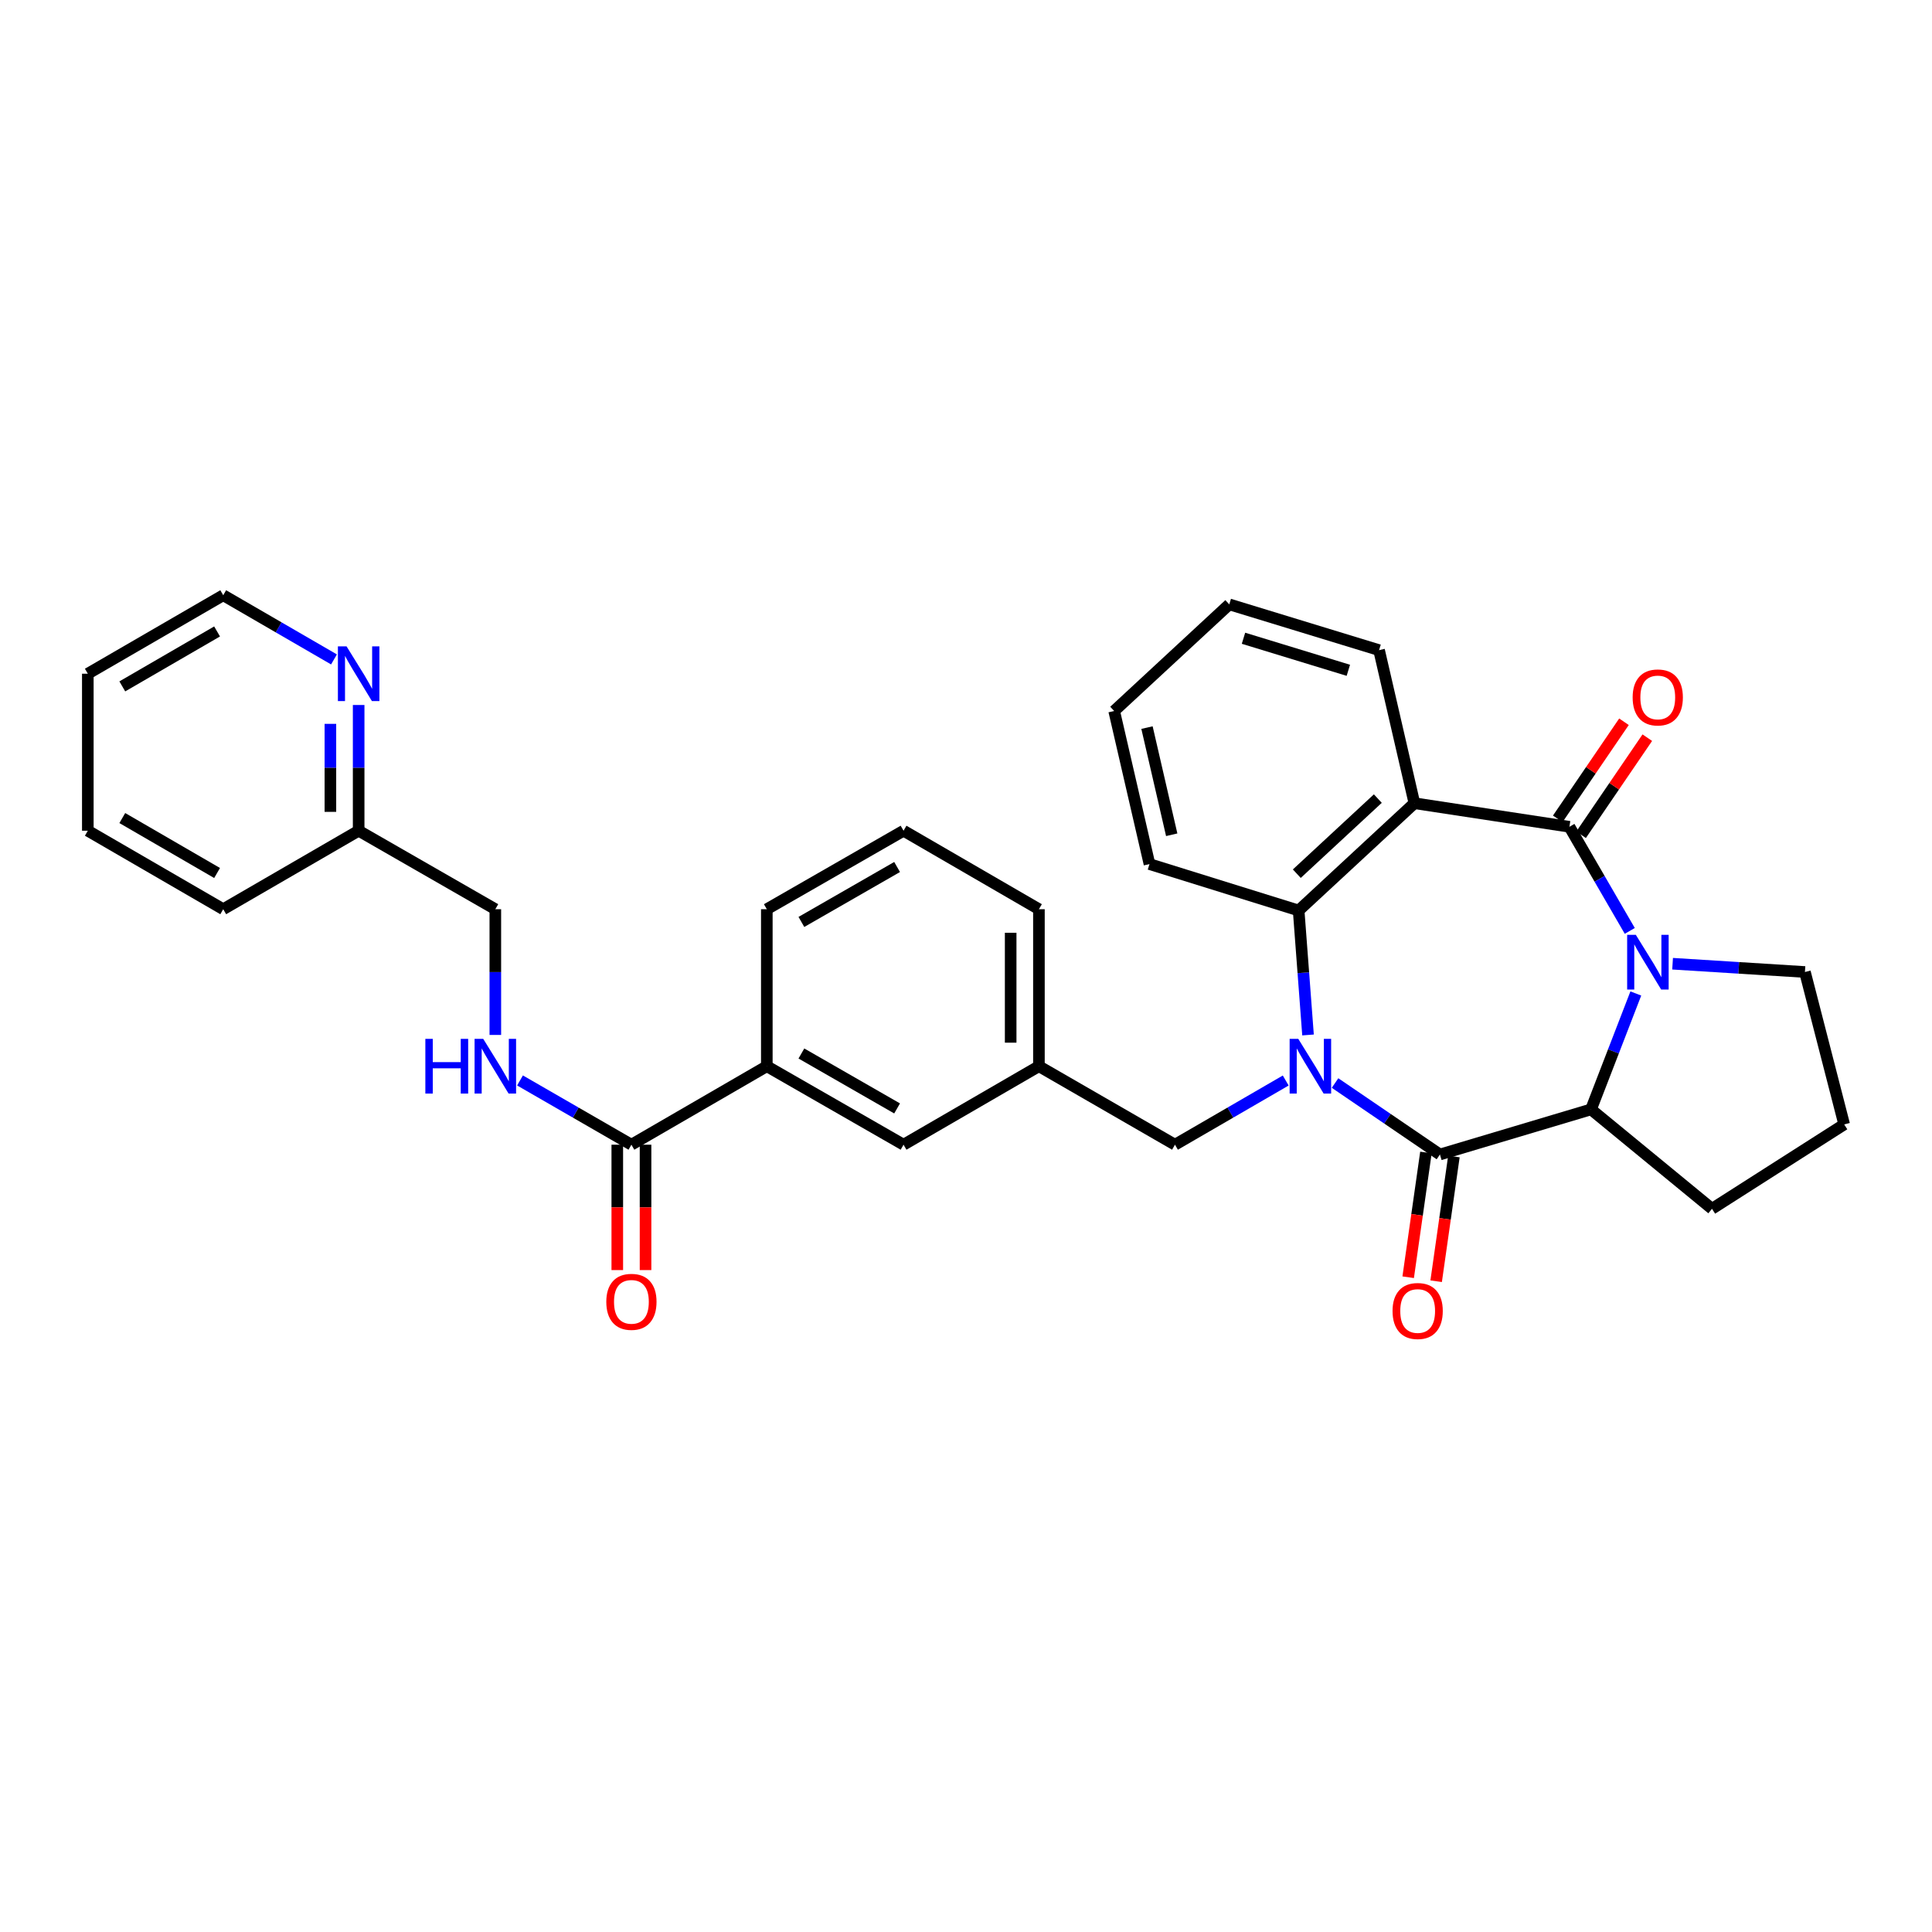 <?xml version='1.0' encoding='iso-8859-1'?>
<svg version='1.1' baseProfile='full'
              xmlns='http://www.w3.org/2000/svg'
                      xmlns:rdkit='http://www.rdkit.org/xml'
                      xmlns:xlink='http://www.w3.org/1999/xlink'
                  xml:space='preserve'
width='1000px' height='1000px' viewBox='0 0 1000 1000'>
<!-- END OF HEADER -->
<rect style='opacity:1.0;fill:#FFFFFF;stroke:none' width='1000' height='1000' x='0' y='0'> </rect>
<path class='bond-1' d='M 691.02,560.575 L 718.16,579.07' style='fill:none;fill-rule:evenodd;stroke:#0000FF;stroke-width:6px;stroke-linecap:butt;stroke-linejoin:miter;stroke-opacity:1' />
<path class='bond-1' d='M 718.16,579.07 L 745.3,597.564' style='fill:none;fill-rule:evenodd;stroke:#000000;stroke-width:6px;stroke-linecap:butt;stroke-linejoin:miter;stroke-opacity:1' />
<path class='bond-4' d='M 677.032,535.693 L 674.603,503.484' style='fill:none;fill-rule:evenodd;stroke:#0000FF;stroke-width:6px;stroke-linecap:butt;stroke-linejoin:miter;stroke-opacity:1' />
<path class='bond-4' d='M 674.603,503.484 L 672.175,471.274' style='fill:none;fill-rule:evenodd;stroke:#000000;stroke-width:6px;stroke-linecap:butt;stroke-linejoin:miter;stroke-opacity:1' />
<path class='bond-7' d='M 665.486,559.272 L 636.826,575.884' style='fill:none;fill-rule:evenodd;stroke:#0000FF;stroke-width:6px;stroke-linecap:butt;stroke-linejoin:miter;stroke-opacity:1' />
<path class='bond-7' d='M 636.826,575.884 L 608.165,592.495' style='fill:none;fill-rule:evenodd;stroke:#000000;stroke-width:6px;stroke-linecap:butt;stroke-linejoin:miter;stroke-opacity:1' />
<path class='bond-0' d='M 812.332,427.948 L 732.09,415.746' style='fill:none;fill-rule:evenodd;stroke:#000000;stroke-width:6px;stroke-linecap:butt;stroke-linejoin:miter;stroke-opacity:1' />
<path class='bond-10' d='M 818.373,432.068 L 835.509,406.942' style='fill:none;fill-rule:evenodd;stroke:#000000;stroke-width:6px;stroke-linecap:butt;stroke-linejoin:miter;stroke-opacity:1' />
<path class='bond-10' d='M 835.509,406.942 L 852.646,381.817' style='fill:none;fill-rule:evenodd;stroke:#FF0000;stroke-width:6px;stroke-linecap:butt;stroke-linejoin:miter;stroke-opacity:1' />
<path class='bond-10' d='M 806.292,423.829 L 823.428,398.703' style='fill:none;fill-rule:evenodd;stroke:#000000;stroke-width:6px;stroke-linecap:butt;stroke-linejoin:miter;stroke-opacity:1' />
<path class='bond-10' d='M 823.428,398.703 L 840.564,373.577' style='fill:none;fill-rule:evenodd;stroke:#FF0000;stroke-width:6px;stroke-linecap:butt;stroke-linejoin:miter;stroke-opacity:1' />
<path class='bond-32' d='M 812.332,427.948 L 827.952,454.891' style='fill:none;fill-rule:evenodd;stroke:#000000;stroke-width:6px;stroke-linecap:butt;stroke-linejoin:miter;stroke-opacity:1' />
<path class='bond-32' d='M 827.952,454.891 L 843.571,481.834' style='fill:none;fill-rule:evenodd;stroke:#0000FF;stroke-width:6px;stroke-linecap:butt;stroke-linejoin:miter;stroke-opacity:1' />
<path class='bond-5' d='M 745.3,597.564 L 823.511,574.215' style='fill:none;fill-rule:evenodd;stroke:#000000;stroke-width:6px;stroke-linecap:butt;stroke-linejoin:miter;stroke-opacity:1' />
<path class='bond-11' d='M 738.061,596.534 L 733.466,628.814' style='fill:none;fill-rule:evenodd;stroke:#000000;stroke-width:6px;stroke-linecap:butt;stroke-linejoin:miter;stroke-opacity:1' />
<path class='bond-11' d='M 733.466,628.814 L 728.871,661.095' style='fill:none;fill-rule:evenodd;stroke:#FF0000;stroke-width:6px;stroke-linecap:butt;stroke-linejoin:miter;stroke-opacity:1' />
<path class='bond-11' d='M 752.539,598.595 L 747.944,630.875' style='fill:none;fill-rule:evenodd;stroke:#000000;stroke-width:6px;stroke-linecap:butt;stroke-linejoin:miter;stroke-opacity:1' />
<path class='bond-11' d='M 747.944,630.875 L 743.348,663.156' style='fill:none;fill-rule:evenodd;stroke:#FF0000;stroke-width:6px;stroke-linecap:butt;stroke-linejoin:miter;stroke-opacity:1' />
<path class='bond-2' d='M 846.693,514.221 L 835.102,544.218' style='fill:none;fill-rule:evenodd;stroke:#0000FF;stroke-width:6px;stroke-linecap:butt;stroke-linejoin:miter;stroke-opacity:1' />
<path class='bond-2' d='M 835.102,544.218 L 823.511,574.215' style='fill:none;fill-rule:evenodd;stroke:#000000;stroke-width:6px;stroke-linecap:butt;stroke-linejoin:miter;stroke-opacity:1' />
<path class='bond-16' d='M 865.729,498.819 L 899.982,500.962' style='fill:none;fill-rule:evenodd;stroke:#0000FF;stroke-width:6px;stroke-linecap:butt;stroke-linejoin:miter;stroke-opacity:1' />
<path class='bond-16' d='M 899.982,500.962 L 934.235,503.105' style='fill:none;fill-rule:evenodd;stroke:#000000;stroke-width:6px;stroke-linecap:butt;stroke-linejoin:miter;stroke-opacity:1' />
<path class='bond-3' d='M 732.09,415.746 L 672.175,471.274' style='fill:none;fill-rule:evenodd;stroke:#000000;stroke-width:6px;stroke-linecap:butt;stroke-linejoin:miter;stroke-opacity:1' />
<path class='bond-3' d='M 713.163,413.35 L 671.222,452.22' style='fill:none;fill-rule:evenodd;stroke:#000000;stroke-width:6px;stroke-linecap:butt;stroke-linejoin:miter;stroke-opacity:1' />
<path class='bond-19' d='M 732.09,415.746 L 713.803,336.519' style='fill:none;fill-rule:evenodd;stroke:#000000;stroke-width:6px;stroke-linecap:butt;stroke-linejoin:miter;stroke-opacity:1' />
<path class='bond-21' d='M 672.175,471.274 L 594.971,447.243' style='fill:none;fill-rule:evenodd;stroke:#000000;stroke-width:6px;stroke-linecap:butt;stroke-linejoin:miter;stroke-opacity:1' />
<path class='bond-20' d='M 823.511,574.215 L 886.132,625.674' style='fill:none;fill-rule:evenodd;stroke:#000000;stroke-width:6px;stroke-linecap:butt;stroke-linejoin:miter;stroke-opacity:1' />
<path class='bond-6' d='M 326.818,592.495 L 396.905,551.874' style='fill:none;fill-rule:evenodd;stroke:#000000;stroke-width:6px;stroke-linecap:butt;stroke-linejoin:miter;stroke-opacity:1' />
<path class='bond-8' d='M 326.818,592.495 L 297.986,575.867' style='fill:none;fill-rule:evenodd;stroke:#000000;stroke-width:6px;stroke-linecap:butt;stroke-linejoin:miter;stroke-opacity:1' />
<path class='bond-8' d='M 297.986,575.867 L 269.154,559.24' style='fill:none;fill-rule:evenodd;stroke:#0000FF;stroke-width:6px;stroke-linecap:butt;stroke-linejoin:miter;stroke-opacity:1' />
<path class='bond-14' d='M 319.506,592.495 L 319.506,624.944' style='fill:none;fill-rule:evenodd;stroke:#000000;stroke-width:6px;stroke-linecap:butt;stroke-linejoin:miter;stroke-opacity:1' />
<path class='bond-14' d='M 319.506,624.944 L 319.506,657.393' style='fill:none;fill-rule:evenodd;stroke:#FF0000;stroke-width:6px;stroke-linecap:butt;stroke-linejoin:miter;stroke-opacity:1' />
<path class='bond-14' d='M 334.129,592.495 L 334.129,624.944' style='fill:none;fill-rule:evenodd;stroke:#000000;stroke-width:6px;stroke-linecap:butt;stroke-linejoin:miter;stroke-opacity:1' />
<path class='bond-14' d='M 334.129,624.944 L 334.129,657.393' style='fill:none;fill-rule:evenodd;stroke:#FF0000;stroke-width:6px;stroke-linecap:butt;stroke-linejoin:miter;stroke-opacity:1' />
<path class='bond-15' d='M 608.165,592.495 L 537.745,551.874' style='fill:none;fill-rule:evenodd;stroke:#000000;stroke-width:6px;stroke-linecap:butt;stroke-linejoin:miter;stroke-opacity:1' />
<path class='bond-17' d='M 256.382,535.682 L 256.382,503.145' style='fill:none;fill-rule:evenodd;stroke:#0000FF;stroke-width:6px;stroke-linecap:butt;stroke-linejoin:miter;stroke-opacity:1' />
<path class='bond-17' d='M 256.382,503.145 L 256.382,470.608' style='fill:none;fill-rule:evenodd;stroke:#000000;stroke-width:6px;stroke-linecap:butt;stroke-linejoin:miter;stroke-opacity:1' />
<path class='bond-9' d='M 396.905,551.874 L 467.674,592.495' style='fill:none;fill-rule:evenodd;stroke:#000000;stroke-width:6px;stroke-linecap:butt;stroke-linejoin:miter;stroke-opacity:1' />
<path class='bond-9' d='M 414.8,545.284 L 464.338,573.719' style='fill:none;fill-rule:evenodd;stroke:#000000;stroke-width:6px;stroke-linecap:butt;stroke-linejoin:miter;stroke-opacity:1' />
<path class='bond-35' d='M 396.905,551.874 L 396.905,470.608' style='fill:none;fill-rule:evenodd;stroke:#000000;stroke-width:6px;stroke-linecap:butt;stroke-linejoin:miter;stroke-opacity:1' />
<path class='bond-12' d='M 467.674,592.495 L 537.745,551.874' style='fill:none;fill-rule:evenodd;stroke:#000000;stroke-width:6px;stroke-linecap:butt;stroke-linejoin:miter;stroke-opacity:1' />
<path class='bond-13' d='M 185.637,364.905 L 185.637,397.442' style='fill:none;fill-rule:evenodd;stroke:#0000FF;stroke-width:6px;stroke-linecap:butt;stroke-linejoin:miter;stroke-opacity:1' />
<path class='bond-13' d='M 185.637,397.442 L 185.637,429.98' style='fill:none;fill-rule:evenodd;stroke:#000000;stroke-width:6px;stroke-linecap:butt;stroke-linejoin:miter;stroke-opacity:1' />
<path class='bond-13' d='M 171.013,374.667 L 171.013,397.442' style='fill:none;fill-rule:evenodd;stroke:#0000FF;stroke-width:6px;stroke-linecap:butt;stroke-linejoin:miter;stroke-opacity:1' />
<path class='bond-13' d='M 171.013,397.442 L 171.013,420.218' style='fill:none;fill-rule:evenodd;stroke:#000000;stroke-width:6px;stroke-linecap:butt;stroke-linejoin:miter;stroke-opacity:1' />
<path class='bond-25' d='M 172.871,341.316 L 144.206,324.705' style='fill:none;fill-rule:evenodd;stroke:#0000FF;stroke-width:6px;stroke-linecap:butt;stroke-linejoin:miter;stroke-opacity:1' />
<path class='bond-25' d='M 144.206,324.705 L 115.541,308.093' style='fill:none;fill-rule:evenodd;stroke:#000000;stroke-width:6px;stroke-linecap:butt;stroke-linejoin:miter;stroke-opacity:1' />
<path class='bond-26' d='M 537.745,551.874 L 537.745,470.608' style='fill:none;fill-rule:evenodd;stroke:#000000;stroke-width:6px;stroke-linecap:butt;stroke-linejoin:miter;stroke-opacity:1' />
<path class='bond-26' d='M 523.121,539.684 L 523.121,482.798' style='fill:none;fill-rule:evenodd;stroke:#000000;stroke-width:6px;stroke-linecap:butt;stroke-linejoin:miter;stroke-opacity:1' />
<path class='bond-34' d='M 934.235,503.105 L 954.545,581.998' style='fill:none;fill-rule:evenodd;stroke:#000000;stroke-width:6px;stroke-linecap:butt;stroke-linejoin:miter;stroke-opacity:1' />
<path class='bond-18' d='M 256.382,470.608 L 185.637,429.98' style='fill:none;fill-rule:evenodd;stroke:#000000;stroke-width:6px;stroke-linecap:butt;stroke-linejoin:miter;stroke-opacity:1' />
<path class='bond-27' d='M 185.637,429.98 L 115.541,470.608' style='fill:none;fill-rule:evenodd;stroke:#000000;stroke-width:6px;stroke-linecap:butt;stroke-linejoin:miter;stroke-opacity:1' />
<path class='bond-33' d='M 713.803,336.519 L 636.274,312.821' style='fill:none;fill-rule:evenodd;stroke:#000000;stroke-width:6px;stroke-linecap:butt;stroke-linejoin:miter;stroke-opacity:1' />
<path class='bond-33' d='M 697.899,346.949 L 643.629,330.361' style='fill:none;fill-rule:evenodd;stroke:#000000;stroke-width:6px;stroke-linecap:butt;stroke-linejoin:miter;stroke-opacity:1' />
<path class='bond-22' d='M 886.132,625.674 L 954.545,581.998' style='fill:none;fill-rule:evenodd;stroke:#000000;stroke-width:6px;stroke-linecap:butt;stroke-linejoin:miter;stroke-opacity:1' />
<path class='bond-29' d='M 594.971,447.243 L 576.692,368.009' style='fill:none;fill-rule:evenodd;stroke:#000000;stroke-width:6px;stroke-linecap:butt;stroke-linejoin:miter;stroke-opacity:1' />
<path class='bond-29' d='M 606.478,432.071 L 593.683,376.607' style='fill:none;fill-rule:evenodd;stroke:#000000;stroke-width:6px;stroke-linecap:butt;stroke-linejoin:miter;stroke-opacity:1' />
<path class='bond-23' d='M 396.905,470.608 L 467.674,429.98' style='fill:none;fill-rule:evenodd;stroke:#000000;stroke-width:6px;stroke-linecap:butt;stroke-linejoin:miter;stroke-opacity:1' />
<path class='bond-23' d='M 414.801,477.196 L 464.339,448.756' style='fill:none;fill-rule:evenodd;stroke:#000000;stroke-width:6px;stroke-linecap:butt;stroke-linejoin:miter;stroke-opacity:1' />
<path class='bond-24' d='M 467.674,429.98 L 537.745,470.608' style='fill:none;fill-rule:evenodd;stroke:#000000;stroke-width:6px;stroke-linecap:butt;stroke-linejoin:miter;stroke-opacity:1' />
<path class='bond-36' d='M 115.541,308.093 L 45.455,348.714' style='fill:none;fill-rule:evenodd;stroke:#000000;stroke-width:6px;stroke-linecap:butt;stroke-linejoin:miter;stroke-opacity:1' />
<path class='bond-36' d='M 112.361,326.838 L 63.3,355.273' style='fill:none;fill-rule:evenodd;stroke:#000000;stroke-width:6px;stroke-linecap:butt;stroke-linejoin:miter;stroke-opacity:1' />
<path class='bond-31' d='M 115.541,470.608 L 45.455,429.98' style='fill:none;fill-rule:evenodd;stroke:#000000;stroke-width:6px;stroke-linecap:butt;stroke-linejoin:miter;stroke-opacity:1' />
<path class='bond-31' d='M 112.362,451.863 L 63.301,423.422' style='fill:none;fill-rule:evenodd;stroke:#000000;stroke-width:6px;stroke-linecap:butt;stroke-linejoin:miter;stroke-opacity:1' />
<path class='bond-28' d='M 636.274,312.821 L 576.692,368.009' style='fill:none;fill-rule:evenodd;stroke:#000000;stroke-width:6px;stroke-linecap:butt;stroke-linejoin:miter;stroke-opacity:1' />
<path class='bond-30' d='M 45.455,348.714 L 45.455,429.98' style='fill:none;fill-rule:evenodd;stroke:#000000;stroke-width:6px;stroke-linecap:butt;stroke-linejoin:miter;stroke-opacity:1' />
<path  class='atom-0' d='M 671.992 537.714
L 681.272 552.714
Q 682.192 554.194, 683.672 556.874
Q 685.152 559.554, 685.232 559.714
L 685.232 537.714
L 688.992 537.714
L 688.992 566.034
L 685.112 566.034
L 675.152 549.634
Q 673.992 547.714, 672.752 545.514
Q 671.552 543.314, 671.192 542.634
L 671.192 566.034
L 667.512 566.034
L 667.512 537.714
L 671.992 537.714
' fill='#0000FF'/>
<path  class='atom-3' d='M 846.693 483.859
L 855.973 498.859
Q 856.893 500.339, 858.373 503.019
Q 859.853 505.699, 859.933 505.859
L 859.933 483.859
L 863.693 483.859
L 863.693 512.179
L 859.813 512.179
L 849.853 495.779
Q 848.693 493.859, 847.453 491.659
Q 846.253 489.459, 845.893 488.779
L 845.893 512.179
L 842.213 512.179
L 842.213 483.859
L 846.693 483.859
' fill='#0000FF'/>
<path  class='atom-9' d='M 220.162 537.714
L 224.002 537.714
L 224.002 549.754
L 238.482 549.754
L 238.482 537.714
L 242.322 537.714
L 242.322 566.034
L 238.482 566.034
L 238.482 552.954
L 224.002 552.954
L 224.002 566.034
L 220.162 566.034
L 220.162 537.714
' fill='#0000FF'/>
<path  class='atom-9' d='M 250.122 537.714
L 259.402 552.714
Q 260.322 554.194, 261.802 556.874
Q 263.282 559.554, 263.362 559.714
L 263.362 537.714
L 267.122 537.714
L 267.122 566.034
L 263.242 566.034
L 253.282 549.634
Q 252.122 547.714, 250.882 545.514
Q 249.682 543.314, 249.322 542.634
L 249.322 566.034
L 245.642 566.034
L 245.642 537.714
L 250.122 537.714
' fill='#0000FF'/>
<path  class='atom-11' d='M 845.055 360.988
Q 845.055 354.188, 848.415 350.388
Q 851.775 346.588, 858.055 346.588
Q 864.335 346.588, 867.695 350.388
Q 871.055 354.188, 871.055 360.988
Q 871.055 367.868, 867.655 371.788
Q 864.255 375.668, 858.055 375.668
Q 851.815 375.668, 848.415 371.788
Q 845.055 367.908, 845.055 360.988
M 858.055 372.468
Q 862.375 372.468, 864.695 369.588
Q 867.055 366.668, 867.055 360.988
Q 867.055 355.428, 864.695 352.628
Q 862.375 349.788, 858.055 349.788
Q 853.735 349.788, 851.375 352.588
Q 849.055 355.388, 849.055 360.988
Q 849.055 366.708, 851.375 369.588
Q 853.735 372.468, 858.055 372.468
' fill='#FF0000'/>
<path  class='atom-12' d='M 720.78 678.569
Q 720.78 671.769, 724.14 667.969
Q 727.5 664.169, 733.78 664.169
Q 740.06 664.169, 743.42 667.969
Q 746.78 671.769, 746.78 678.569
Q 746.78 685.449, 743.38 689.369
Q 739.98 693.249, 733.78 693.249
Q 727.54 693.249, 724.14 689.369
Q 720.78 685.489, 720.78 678.569
M 733.78 690.049
Q 738.1 690.049, 740.42 687.169
Q 742.78 684.249, 742.78 678.569
Q 742.78 673.009, 740.42 670.209
Q 738.1 667.369, 733.78 667.369
Q 729.46 667.369, 727.1 670.169
Q 724.78 672.969, 724.78 678.569
Q 724.78 684.289, 727.1 687.169
Q 729.46 690.049, 733.78 690.049
' fill='#FF0000'/>
<path  class='atom-14' d='M 179.377 334.554
L 188.657 349.554
Q 189.577 351.034, 191.057 353.714
Q 192.537 356.394, 192.617 356.554
L 192.617 334.554
L 196.377 334.554
L 196.377 362.874
L 192.497 362.874
L 182.537 346.474
Q 181.377 344.554, 180.137 342.354
Q 178.937 340.154, 178.577 339.474
L 178.577 362.874
L 174.897 362.874
L 174.897 334.554
L 179.377 334.554
' fill='#0000FF'/>
<path  class='atom-15' d='M 313.818 673.824
Q 313.818 667.024, 317.178 663.224
Q 320.538 659.424, 326.818 659.424
Q 333.098 659.424, 336.458 663.224
Q 339.818 667.024, 339.818 673.824
Q 339.818 680.704, 336.418 684.624
Q 333.018 688.504, 326.818 688.504
Q 320.578 688.504, 317.178 684.624
Q 313.818 680.744, 313.818 673.824
M 326.818 685.304
Q 331.138 685.304, 333.458 682.424
Q 335.818 679.504, 335.818 673.824
Q 335.818 668.264, 333.458 665.464
Q 331.138 662.624, 326.818 662.624
Q 322.498 662.624, 320.138 665.424
Q 317.818 668.224, 317.818 673.824
Q 317.818 679.544, 320.138 682.424
Q 322.498 685.304, 326.818 685.304
' fill='#FF0000'/>
</svg>
